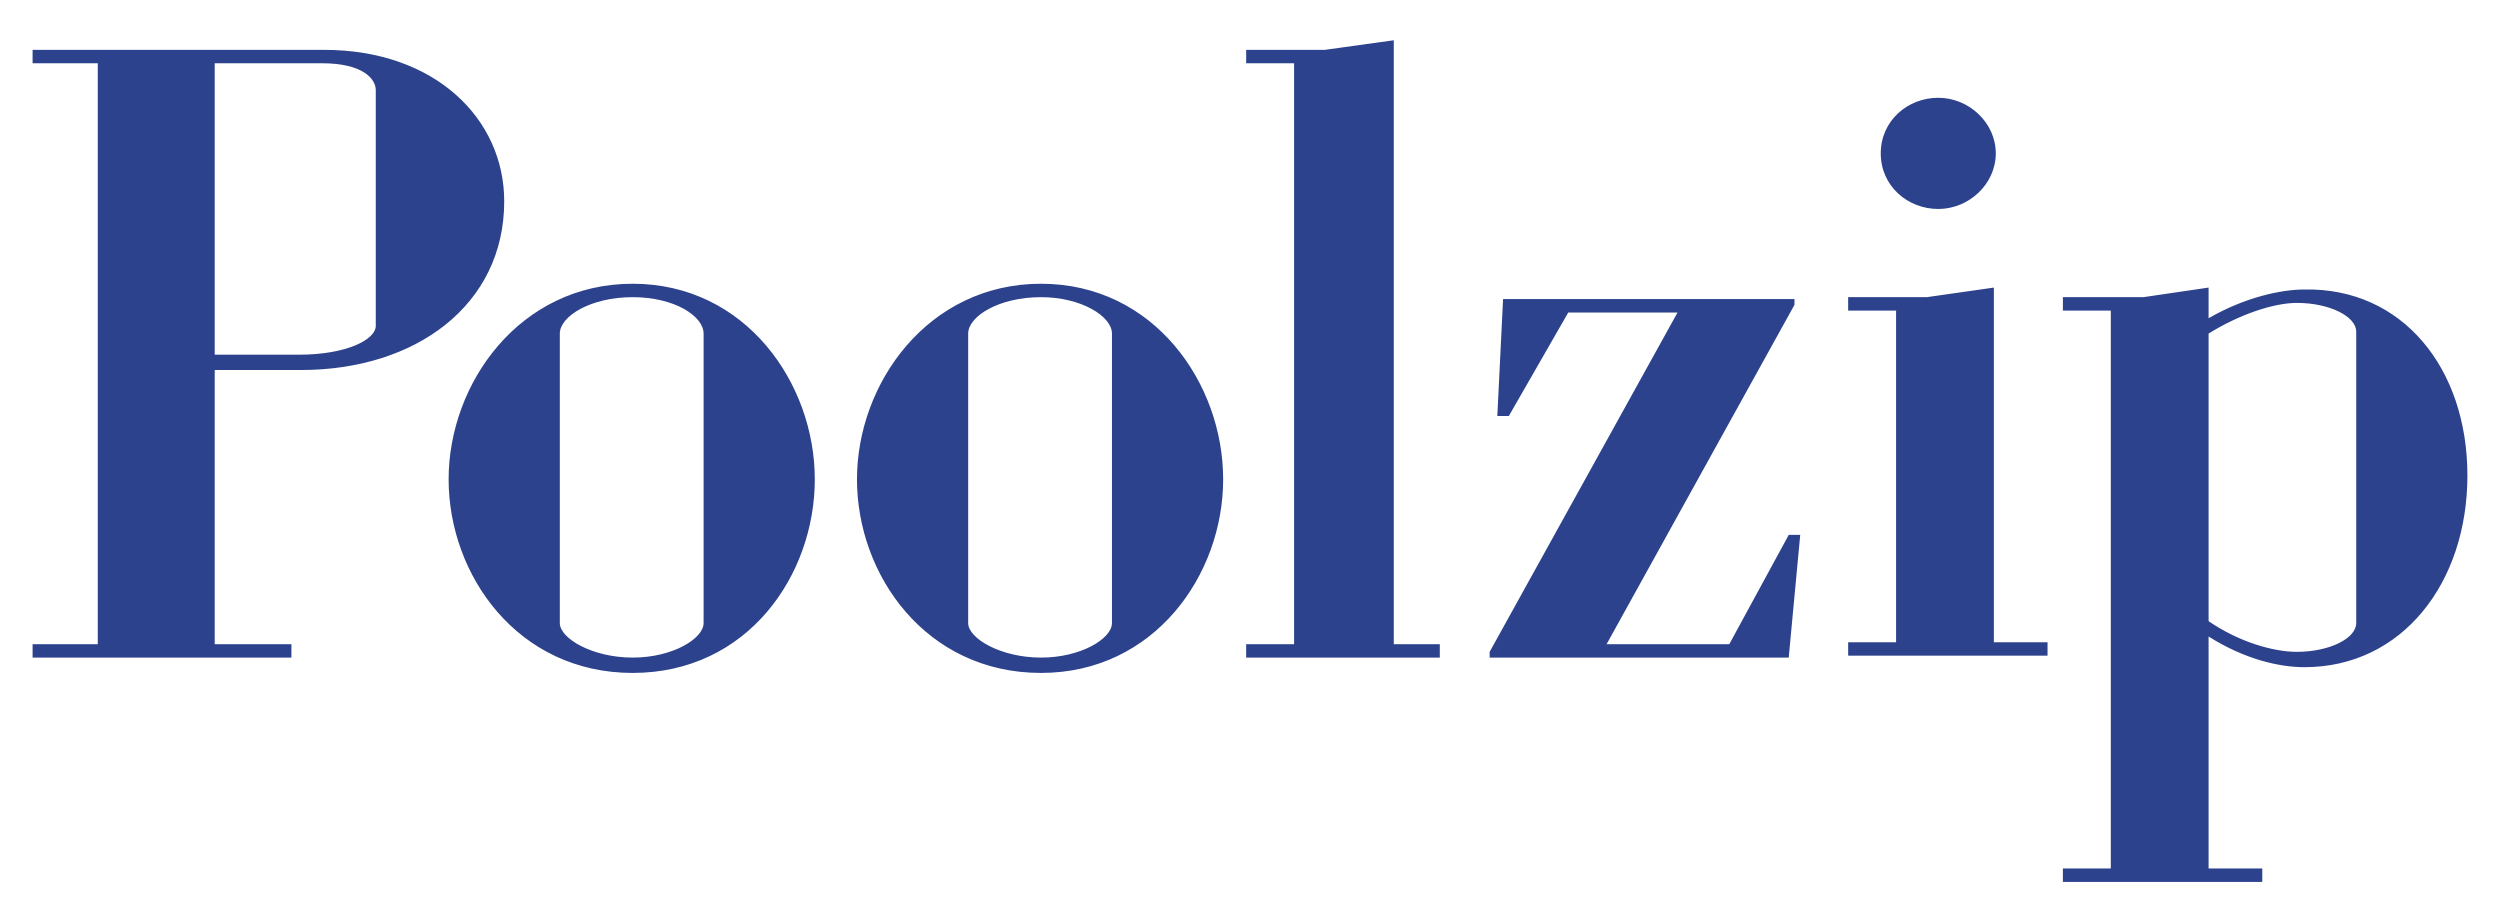 <svg xmlns="http://www.w3.org/2000/svg" xmlns:xlink="http://www.w3.org/1999/xlink" xml:space="preserve" id="Calque_1" x="0" y="0" style="enable-background:new 0 0 130.4 48.2" version="1.1" viewBox="0 0 130.4 48.2"><style>.st1{fill:#2d428d}</style><defs><path id="SVGID_1_" d="M1.7 2.1h127v44H1.7z"/></defs><clipPath id="SVGID_00000036941412415992640500000000617059709542295947_"><use xlink:href="#SVGID_1_" style="overflow:visible"/></clipPath><g style="clip-path:url(#SVGID_00000036941412415992640500000000617059709542295947_)"><path d="M15.7 19.3c6 0 10.6-3.4 10.6-8.8 0-4.3-3.6-7.9-9.4-7.9H1.7v.7h3.4v30.3H1.7v.7h13.5v-.7h-4V19.3h4.5zm-4.5-16h5.6c2.1 0 2.8.8 2.8 1.4V17c0 .7-1.5 1.5-4 1.5h-4.4V3.3zM33 14.8c-5.9 0-9.6 5.2-9.6 10.2 0 5 3.6 10.1 9.6 10.1S42.5 30 42.5 25 38.9 14.8 33 14.8zm3.7 17.7c0 .8-1.6 1.8-3.7 1.8s-3.8-1-3.8-1.8V17.4c0-.9 1.6-1.9 3.8-1.9s3.7 1 3.7 1.9v15.1zM54.3 14.8c-5.9 0-9.6 5.2-9.6 10.2 0 5 3.6 10.1 9.6 10.1 5.9 0 9.5-5.1 9.5-10.1s-3.6-10.2-9.5-10.2zM58 32.5c0 .8-1.6 1.8-3.7 1.8s-3.8-1-3.8-1.8V17.4c0-.9 1.6-1.9 3.8-1.9 2.1 0 3.7 1 3.7 1.9v15.1zM72.7 2.1l-3.6.5H65v.7h2.5v30.3H65v.7h10.1v-.7h-2.4V2.1zM104 15l-3.5.5h-4.1v.7h2.5v17.3h-2.5v.7h10.4v-.7H104V15zM101.1 10.9c1.6 0 3-1.3 3-2.9s-1.4-2.9-3-2.9-3 1.2-3 2.9 1.4 2.9 3 2.9zM120.2 15.1c-1.2 0-3.1.4-5 1.5V15l-3.4.5h-4.2v.7h2.5v29.1h-2.5v.7H118v-.7h-2.8V33.2c1.9 1.2 3.7 1.6 5 1.6 5.1 0 8.5-4.4 8.5-10s-3.4-9.8-8.5-9.7zm2.7 17.4c0 .8-1.4 1.5-3.1 1.5-1.2 0-3-.5-4.6-1.6v-15c1.6-1 3.4-1.6 4.6-1.6 1.7 0 3.1.7 3.1 1.5v15.2zM90.2 33.6h-6.4l9.8-17.7v-.3H78.4l-.3 6.1h.6l3.1-5.4h5.7L77.7 34v.3h15.6l.6-6.4h-.6l-3.1 5.7z" class="st1"/></g></svg>